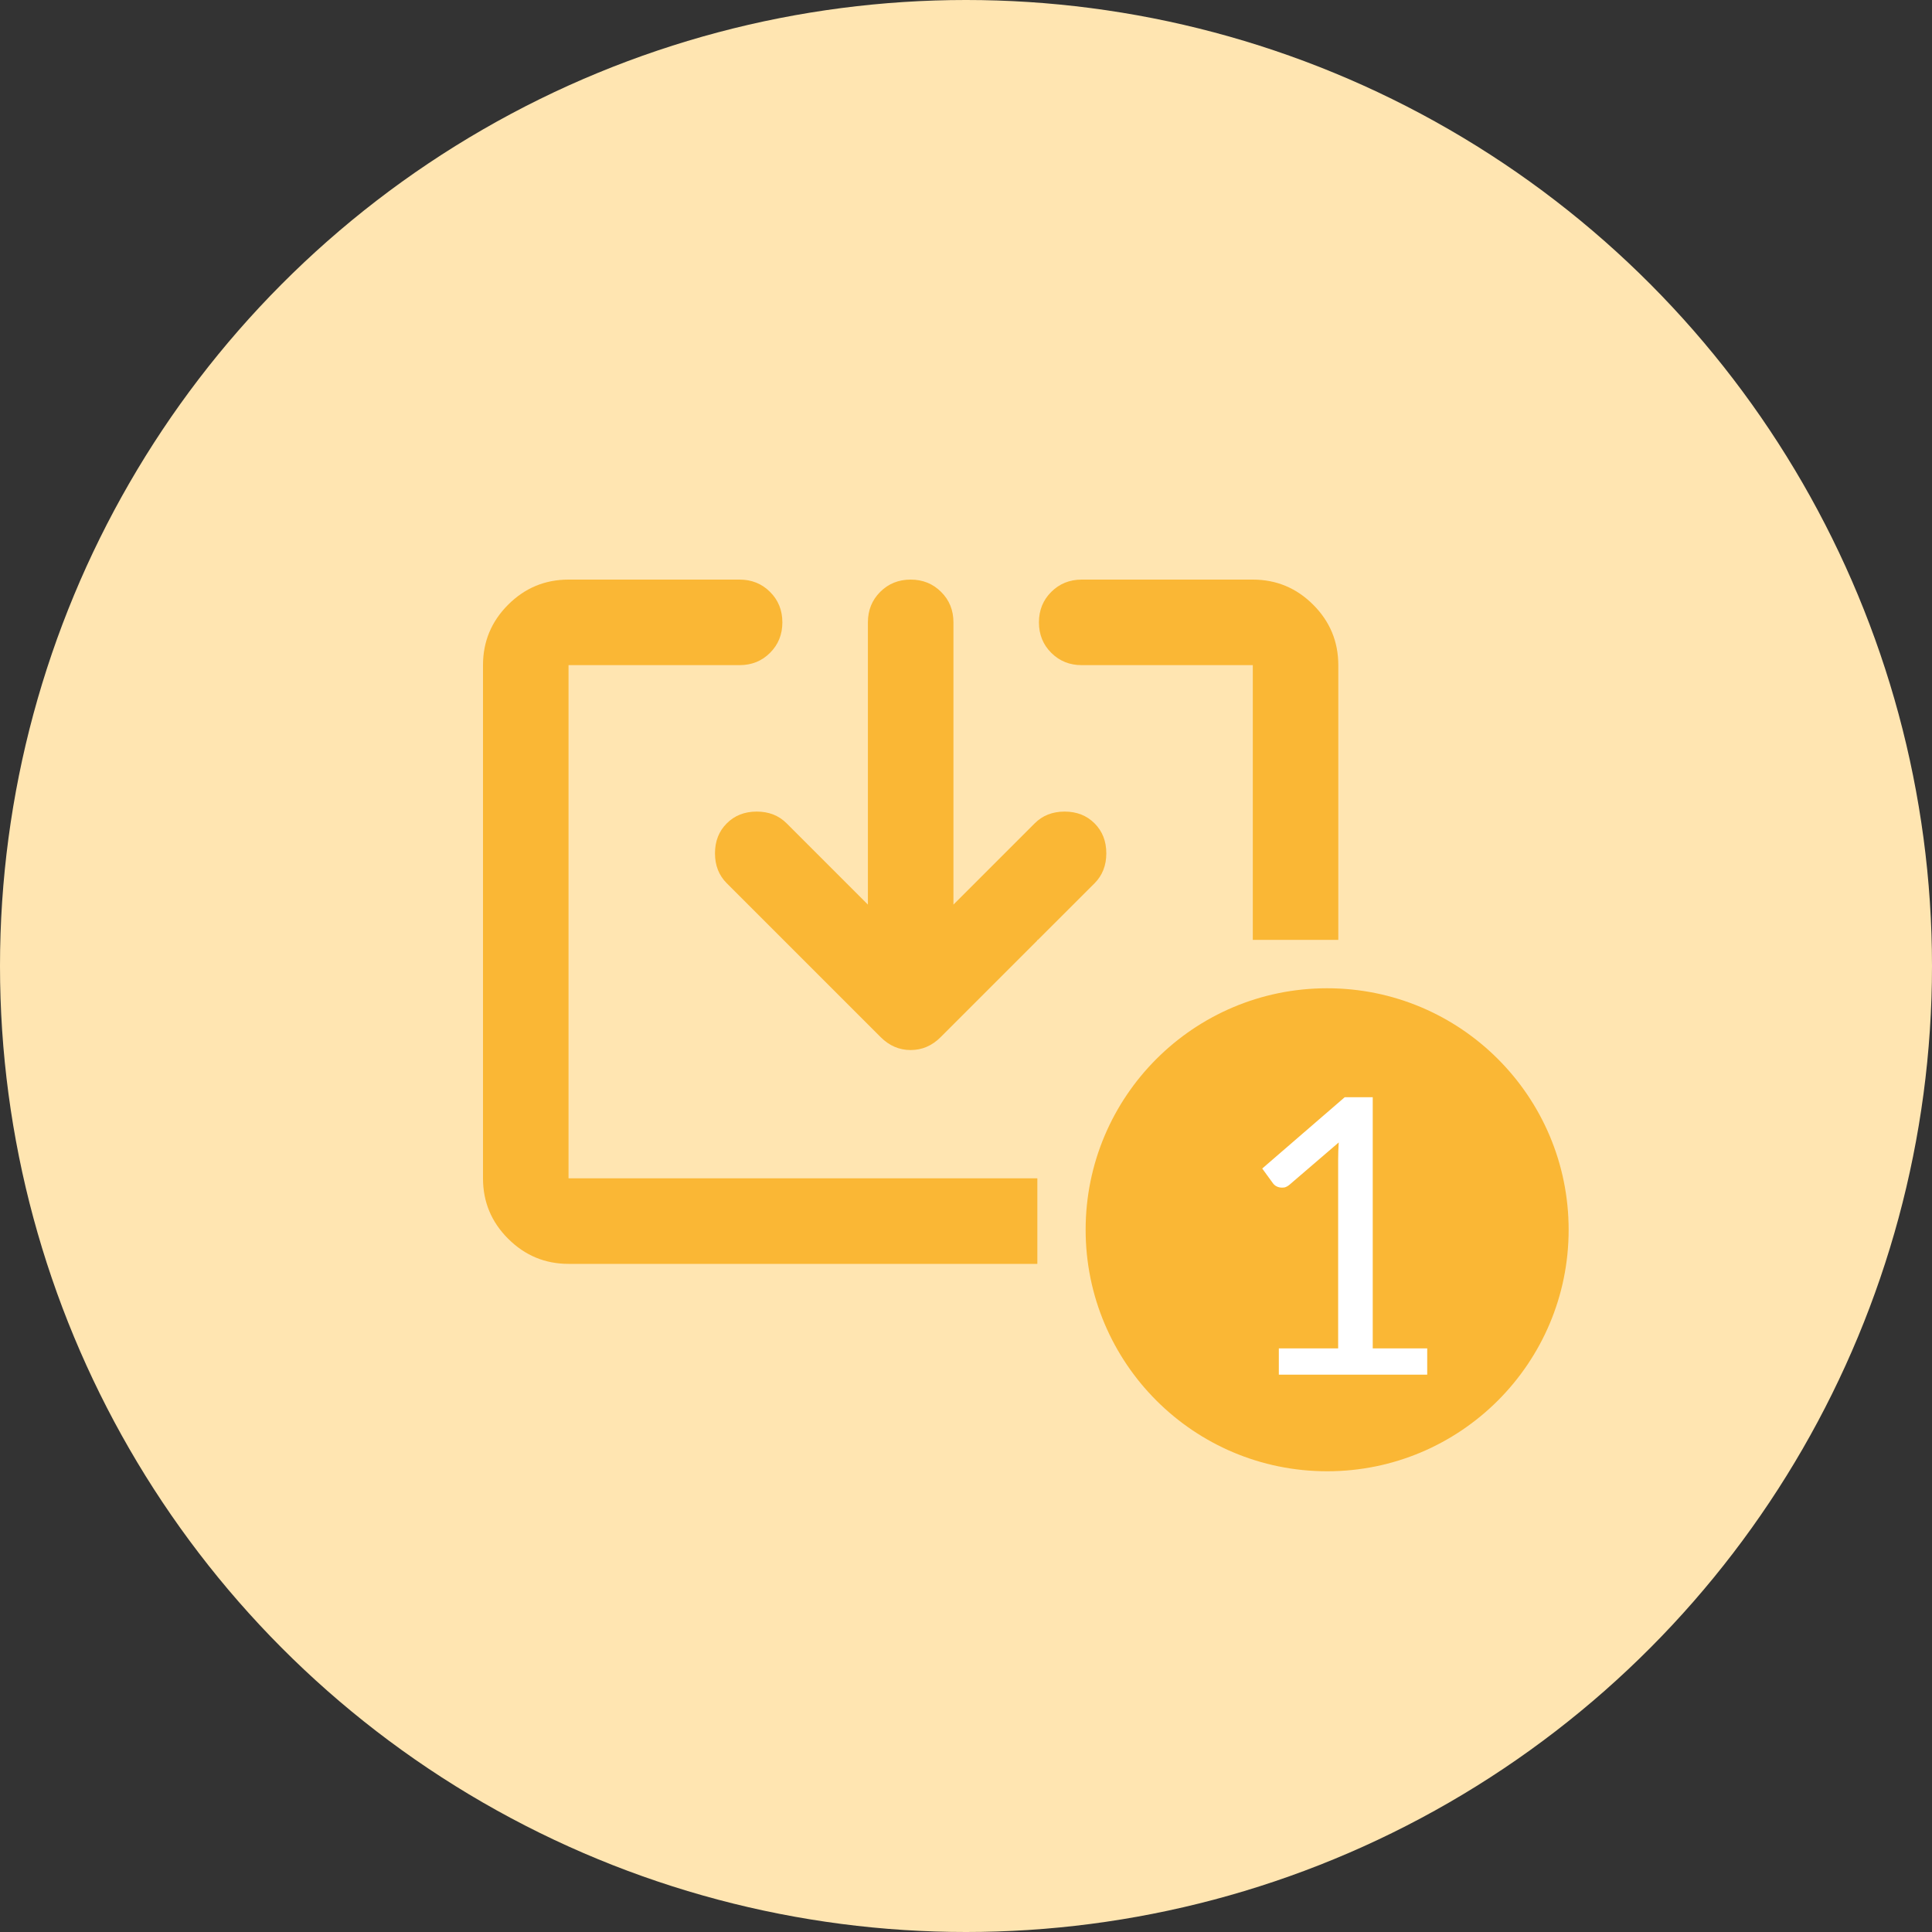 <svg width="40" height="40" viewBox="0 0 40 40" fill="none" xmlns="http://www.w3.org/2000/svg">
<rect x="0" y="0" width="40" height="40" fill="#333333" stroke="none"/>
<circle cx="20" cy="20" r="20" fill="#FFE5B1"/>
<path fill-rule="evenodd" clip-rule="evenodd" d="M10.52 25.646C10.867 25.993 11.284 26.167 11.771 26.167H21.477V24.396H11.771V13.771H15.312C15.563 13.771 15.774 13.686 15.943 13.516C16.113 13.347 16.198 13.136 16.198 12.885C16.198 12.634 16.113 12.424 15.943 12.255C15.774 12.085 15.563 12 15.312 12H11.771C11.284 12 10.867 12.173 10.52 12.52C10.173 12.867 10 13.284 10 13.771V24.396C10 24.883 10.173 25.3 10.52 25.646ZM21.489 19.459H21.477V19.471L19.474 21.474C19.297 21.651 19.09 21.74 18.854 21.74C18.618 21.74 18.412 21.651 18.234 21.474L15.047 18.287C14.884 18.124 14.803 17.918 14.803 17.667C14.803 17.416 14.884 17.209 15.047 17.047C15.209 16.884 15.416 16.803 15.667 16.803C15.918 16.803 16.124 16.884 16.287 17.047L17.969 18.729V12.885C17.969 12.634 18.054 12.424 18.223 12.255C18.393 12.085 18.603 12 18.854 12C19.105 12 19.315 12.085 19.485 12.255C19.655 12.424 19.74 12.634 19.74 12.885V18.729L21.422 17.047C21.584 16.884 21.791 16.803 22.042 16.803C22.293 16.803 22.499 16.884 22.662 17.047C22.824 17.209 22.905 17.416 22.905 17.667C22.905 17.918 22.824 18.124 22.662 18.287L21.489 19.459ZM25.938 19.459H27.708V13.771C27.708 13.284 27.535 12.867 27.188 12.52C26.841 12.173 26.424 12 25.938 12H22.396C22.145 12 21.935 12.085 21.765 12.255C21.595 12.424 21.51 12.634 21.51 12.885C21.51 13.136 21.595 13.347 21.765 13.516C21.935 13.686 22.145 13.771 22.396 13.771H25.938V19.459Z" fill="#FAB735"/>
<circle cx="27.477" cy="25.461" r="5" fill="#FAB735"/>
<path d="M29.549 27.917V28.461H26.477V27.917H27.705V24.009C27.705 23.892 27.709 23.773 27.717 23.653L26.697 24.529C26.662 24.558 26.627 24.577 26.593 24.585C26.558 24.59 26.526 24.59 26.497 24.585C26.467 24.58 26.439 24.569 26.413 24.553C26.389 24.537 26.37 24.52 26.357 24.501L26.133 24.193L27.841 22.717H28.421V27.917H29.549Z" fill="white"/>
</svg>
